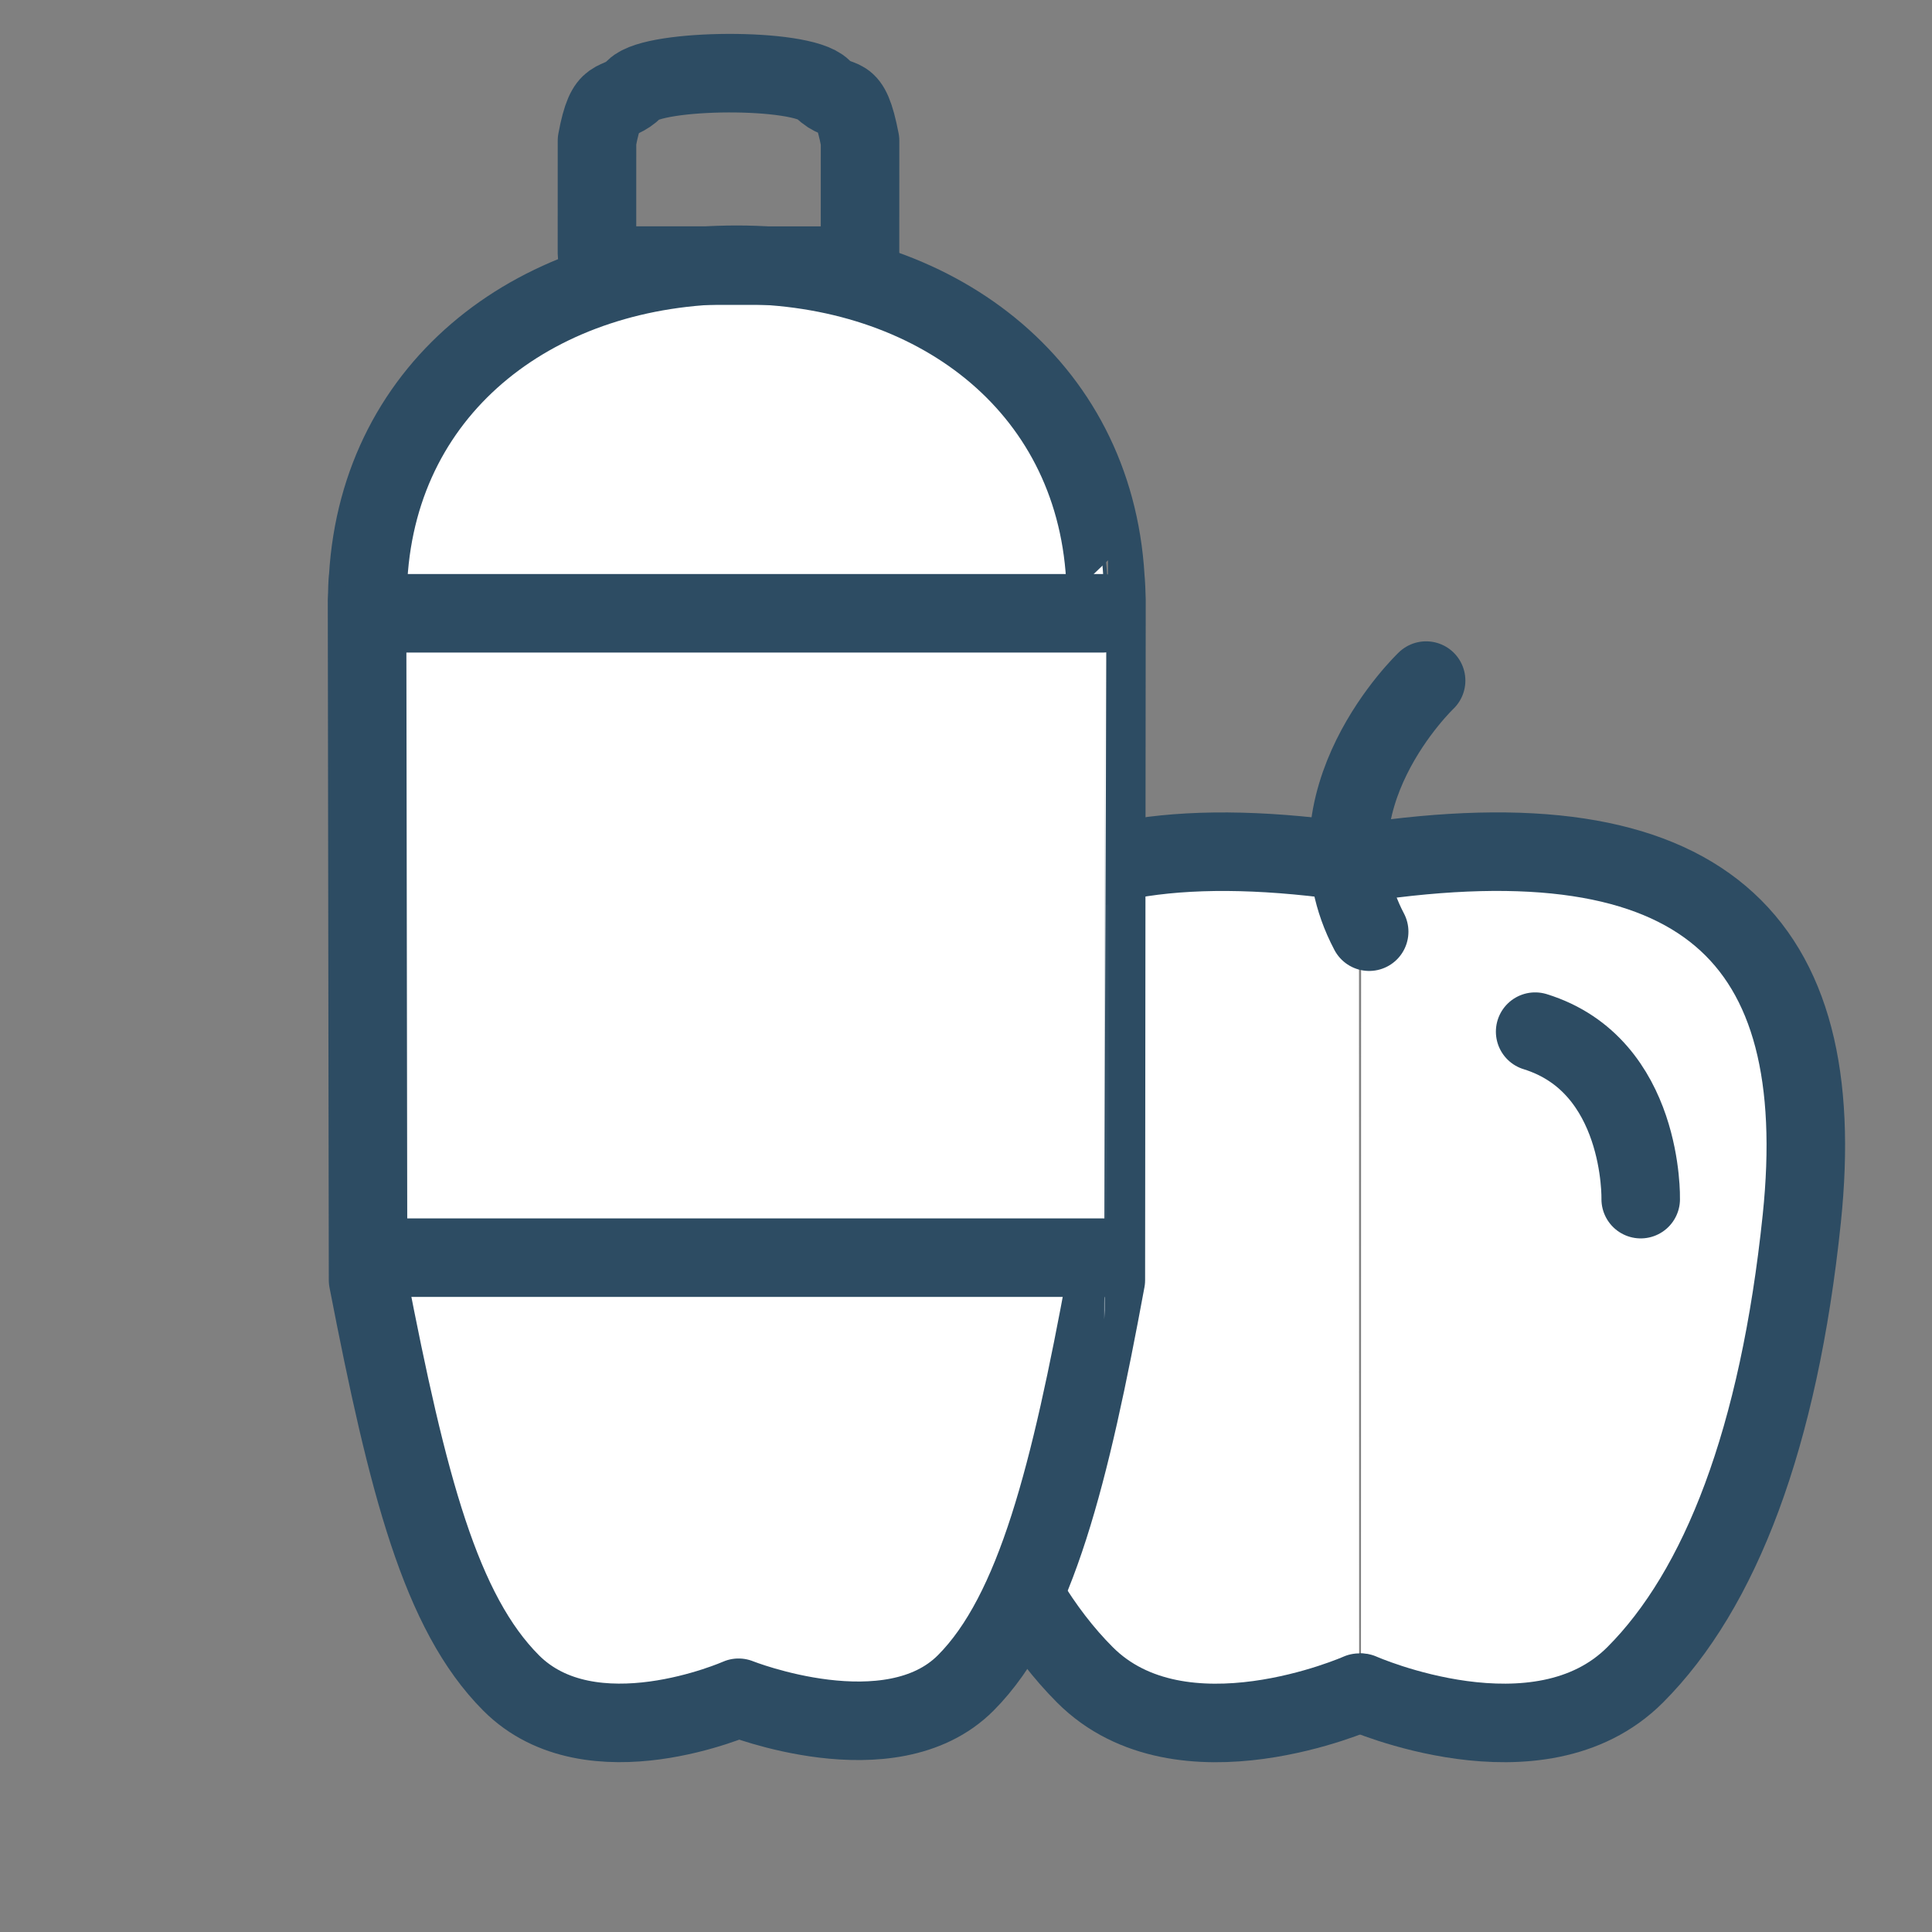 <?xml version="1.0" encoding="utf-8"?>
<!-- Generator: Adobe Illustrator 13.0.1, SVG Export Plug-In . SVG Version: 6.00 Build 14948)  -->
<!DOCTYPE svg PUBLIC "-//W3C//DTD SVG 1.1//EN" "http://www.w3.org/Graphics/SVG/1.1/DTD/svg11.dtd">
<svg version="1.1" id="Capa_1" xmlns="http://www.w3.org/2000/svg" xmlns:xlink="http://www.w3.org/1999/xlink" x="0px" y="0px"
	 width="492px" height="492px" viewBox="0 0 492 492" enable-background="new 0 0 492 492" xml:space="preserve">
<rect x="0" y="0" width="492" height="492" fill="#808080" stroke="none"/>
<g>
	<g>
		<path fill="#FFFFFF" stroke="#2d4c63" d="M346.58,431.05c0,0,45.26,20.07,69.84-4.55c21.64-21.68,36.59-60.12,42.42-116.16
			c7.45-71.52-25.14-103.67-112.22-90.61"/>
		<path fill="none" stroke="#2d4c63" stroke-width="20" stroke-linecap="round" stroke-miterlimit="10" d="M346.58,431.05
			c0,0,45.26,20.07,69.84-4.55c21.64-21.68,36.59-60.12,42.42-116.16c7.45-71.52-25.14-103.67-112.22-90.61"/>
		<path fill="#FFFFFF" stroke="#2d4c63" d="M346.12,431.05c0,0-45.26,20.08-69.84-4.54c-21.64-21.68-36.59-60.12-42.42-116.16
			c-7.45-71.52,25.14-103.67,112.22-90.61"/>
		<path fill="none" stroke="#2d4c63" stroke-width="20" stroke-linecap="round" stroke-miterlimit="10" d="M346.12,431.05
			c0,0-45.26,20.08-69.84-4.54c-21.64-21.68-36.59-60.12-42.42-116.16c-7.45-71.52,25.14-103.67,112.22-90.61"/>
		<path fill="#FFFFFF" stroke="#2d4c63" d="M417.82,305.37c0,0,0.87-34.07-26.88-42.65"/>
		<path fill="none" stroke="#2d4c63" stroke-width="20" stroke-linecap="round" stroke-miterlimit="10" d="M417.82,305.37
			c0,0,0.87-34.07-26.88-42.65"/>
		<path fill="none" stroke="#2d4c63" stroke-width="20" stroke-linecap="round" stroke-linejoin="round" stroke-miterlimit="10" d="
			M363.17,173.32c0,0-32.13,30.54-14.5,63.94"/>
		<path fill="#FFFFFF" stroke="#2d4c63" d="M281.77,152.67c0-0.96-0.18-4.8-0.29-5.68c-2.95-49.33-43.79-79.57-93.86-79.57
			c-50.1,0-90.94,30.27-93.86,79.64c-0.17,0.87-0.22,4.25-0.22,4.25c-0.01,0.46-0.07,0.9-0.07,1.36c0,0.56,0.26,173.31,0.26,173.31
			c10.13,52.28,18.5,84.62,36.44,102.61c20.38,20.41,57.91,3.76,57.91,3.76s38.66,15.43,57.83-3.76
			c17.95-17.98,26.66-53.66,35.7-102.61C281.63,325.98,281.77,153.63,281.77,152.67"/>
		<path fill="none" stroke="#2d4c63" stroke-width="20" stroke-linecap="round" stroke-linejoin="round" stroke-miterlimit="10" d="
			M281.77,152.67c0-0.96-0.18-4.8-0.29-5.68c-2.95-49.33-43.79-79.57-93.86-79.57c-50.1,0-90.94,30.27-93.86,79.64
			c-0.17,0.87-0.22,4.25-0.22,4.25c-0.01,0.46-0.07,0.9-0.07,1.36c0,0.56,0.26,173.31,0.26,173.31
			c10.13,52.28,18.5,84.62,36.44,102.61c20.38,20.41,57.91,3.76,57.91,3.76s38.66,15.43,57.83-3.76
			c17.95-17.98,26.66-53.66,35.7-102.61C281.63,325.98,281.77,153.63,281.77,152.67z"/>
		<path fill="none" stroke="#2d4c63" stroke-width="20" stroke-linecap="round" stroke-linejoin="round" stroke-miterlimit="10" d="
			M188.04,67.64l-30.5-0.01c-4.12,0-5.62,0-5.52-4l0.01-27.8c2.43-13.12,4.78-8.4,9.59-13.22c5.15-5.15,42.39-5.46,47.85,0.02
			c4.81,4.82,6.84-0.79,9.55,13.22l-0.01,27.81c0.13,4-0.31,4-5.14,3.99l-30.88-0.01"/>
	</g>
	
		<line fill="none" stroke="#2d4c63" stroke-width="20" stroke-linecap="round" stroke-linejoin="round" stroke-miterlimit="10" x1="95.22" y1="156.18" x2="280.74" y2="156.18"/>
	
		<line fill="none" stroke="#2d4c63" stroke-width="20" stroke-linecap="round" stroke-linejoin="round" stroke-miterlimit="10" x1="95.22" y1="320.27" x2="280.74" y2="320.27"/>
</g>
</svg>
